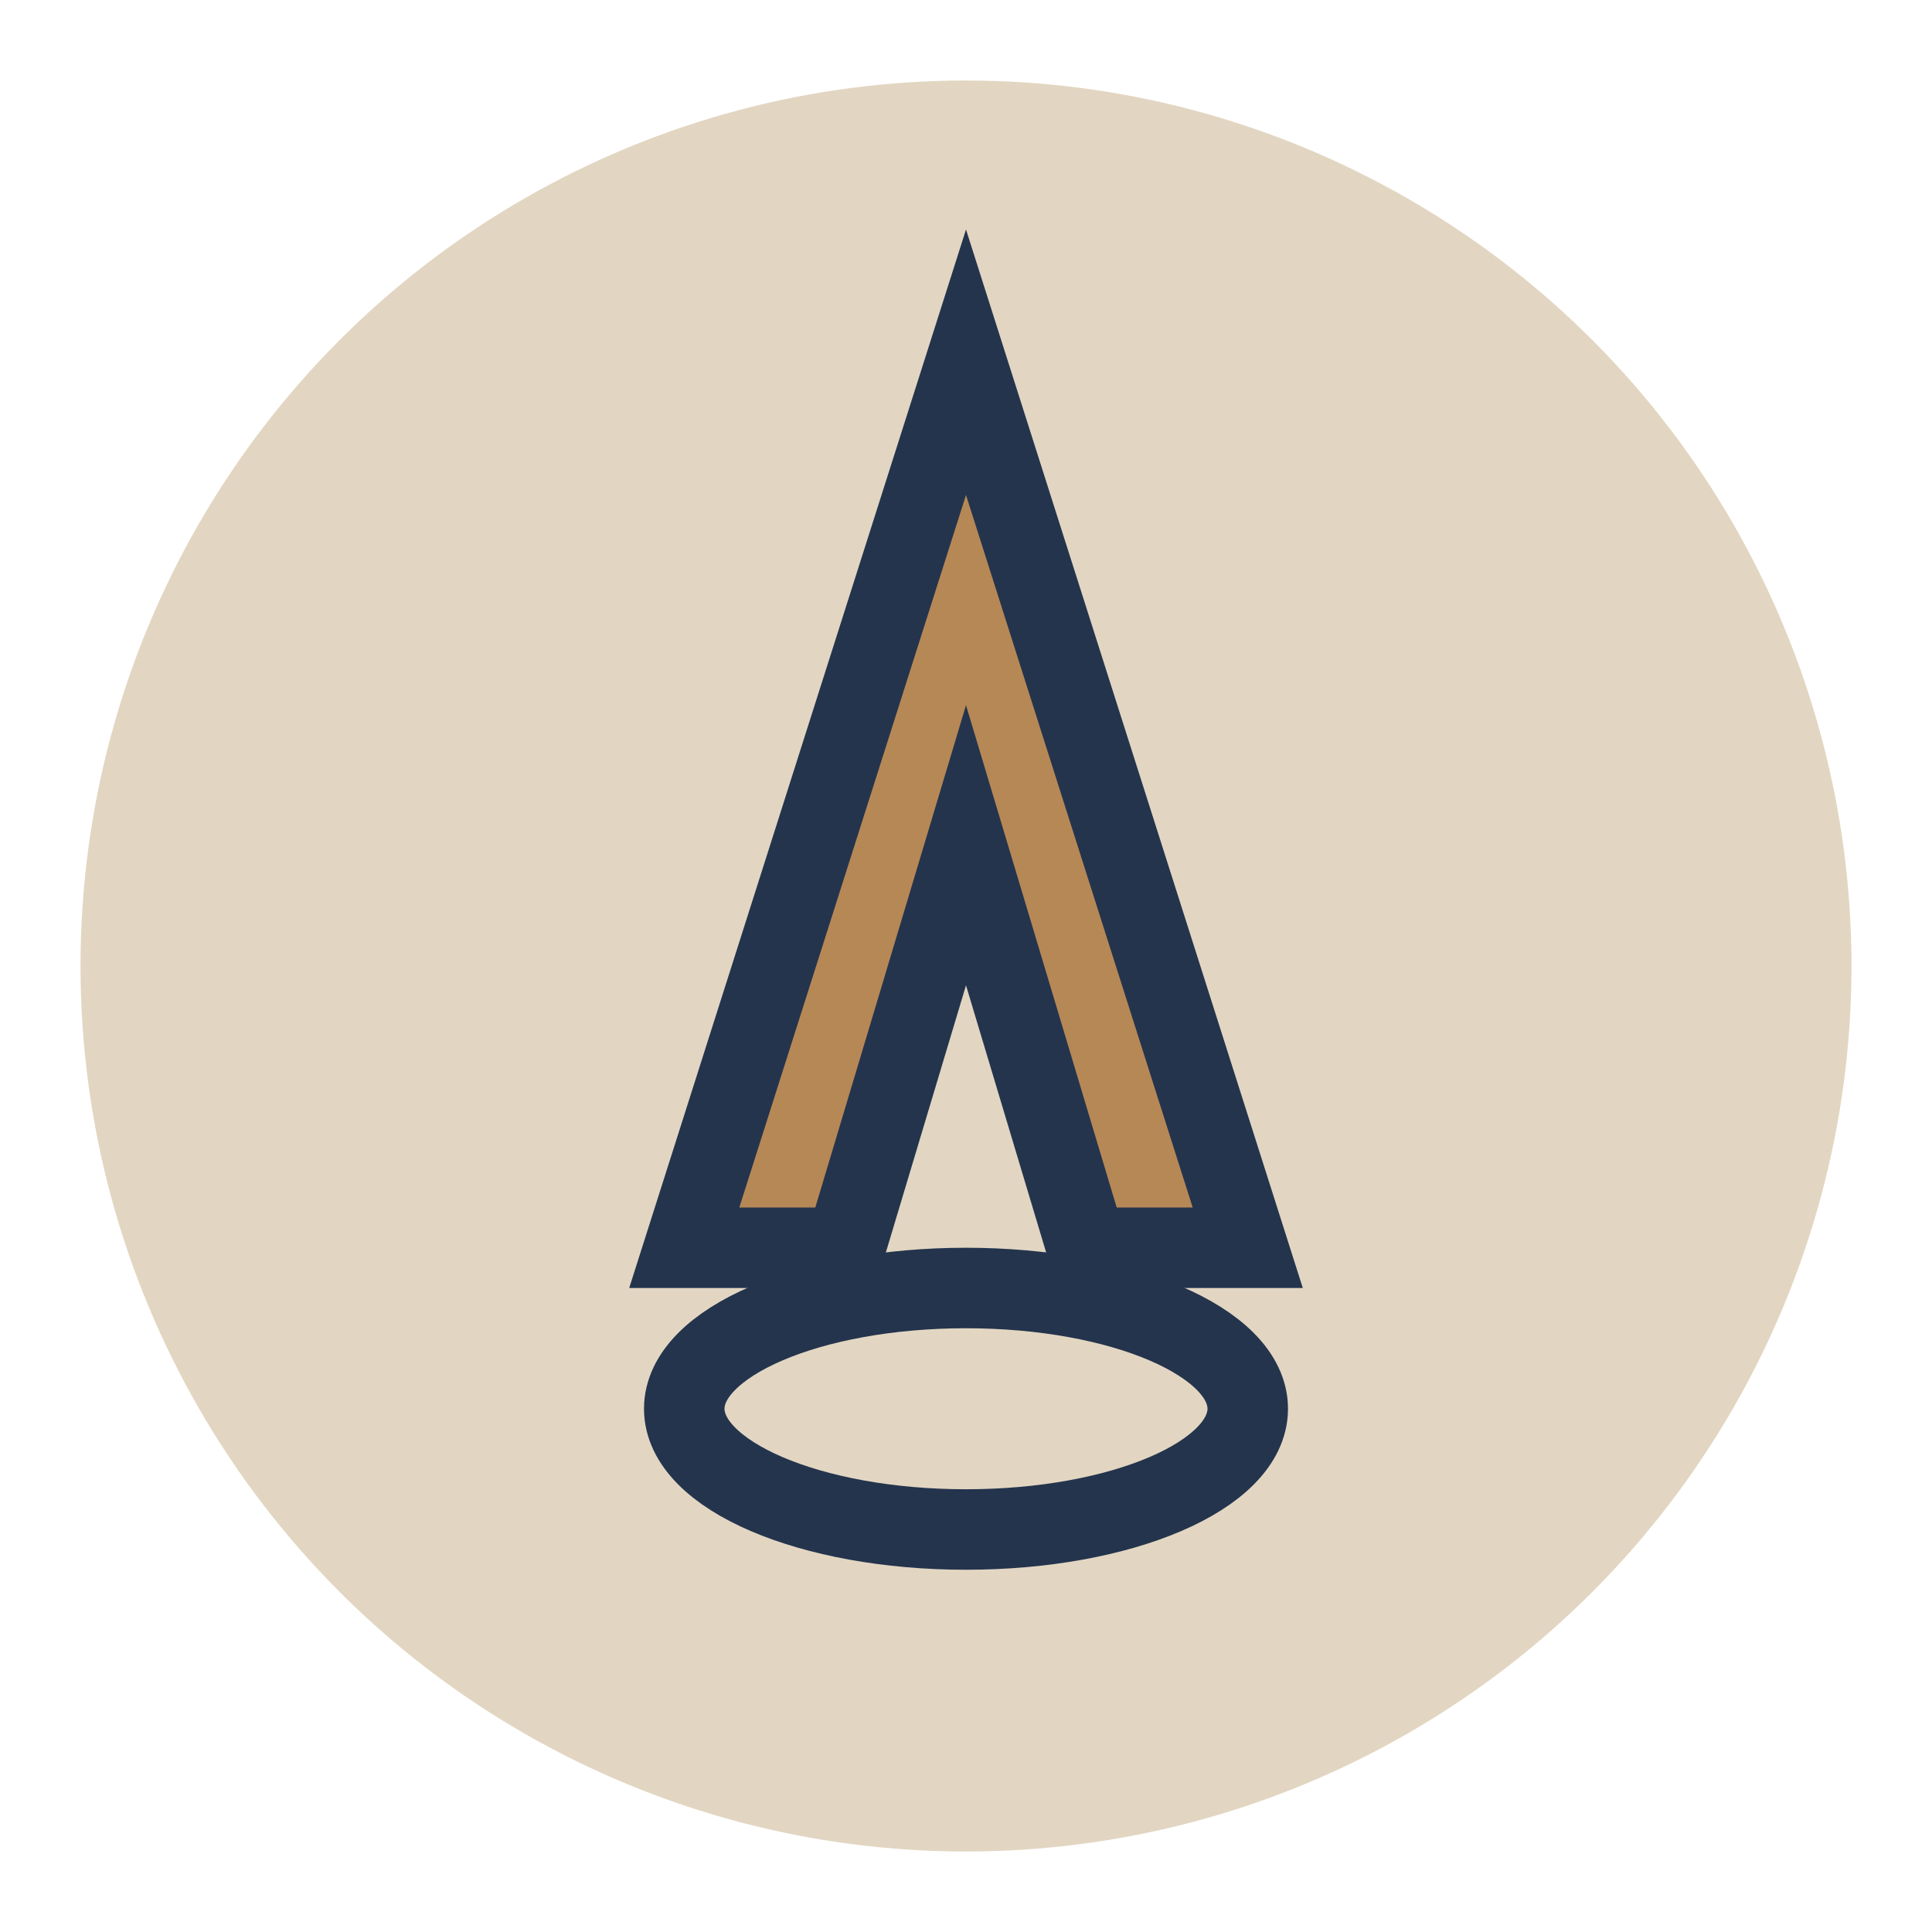 <?xml version="1.0" encoding="UTF-8"?>
<svg xmlns="http://www.w3.org/2000/svg" width="48" height="48" viewBox="0 0 48 48"><circle cx="24" cy="24" r="22" fill="#E2D6C2"/><path d="M24 9l7 22h-4l-3-10-3 10h-4z" stroke="#24344D" stroke-width="2" fill="#B68856"/><ellipse cx="24" cy="35" rx="7" ry="3" fill="none" stroke="#24344D" stroke-width="2"/></svg>